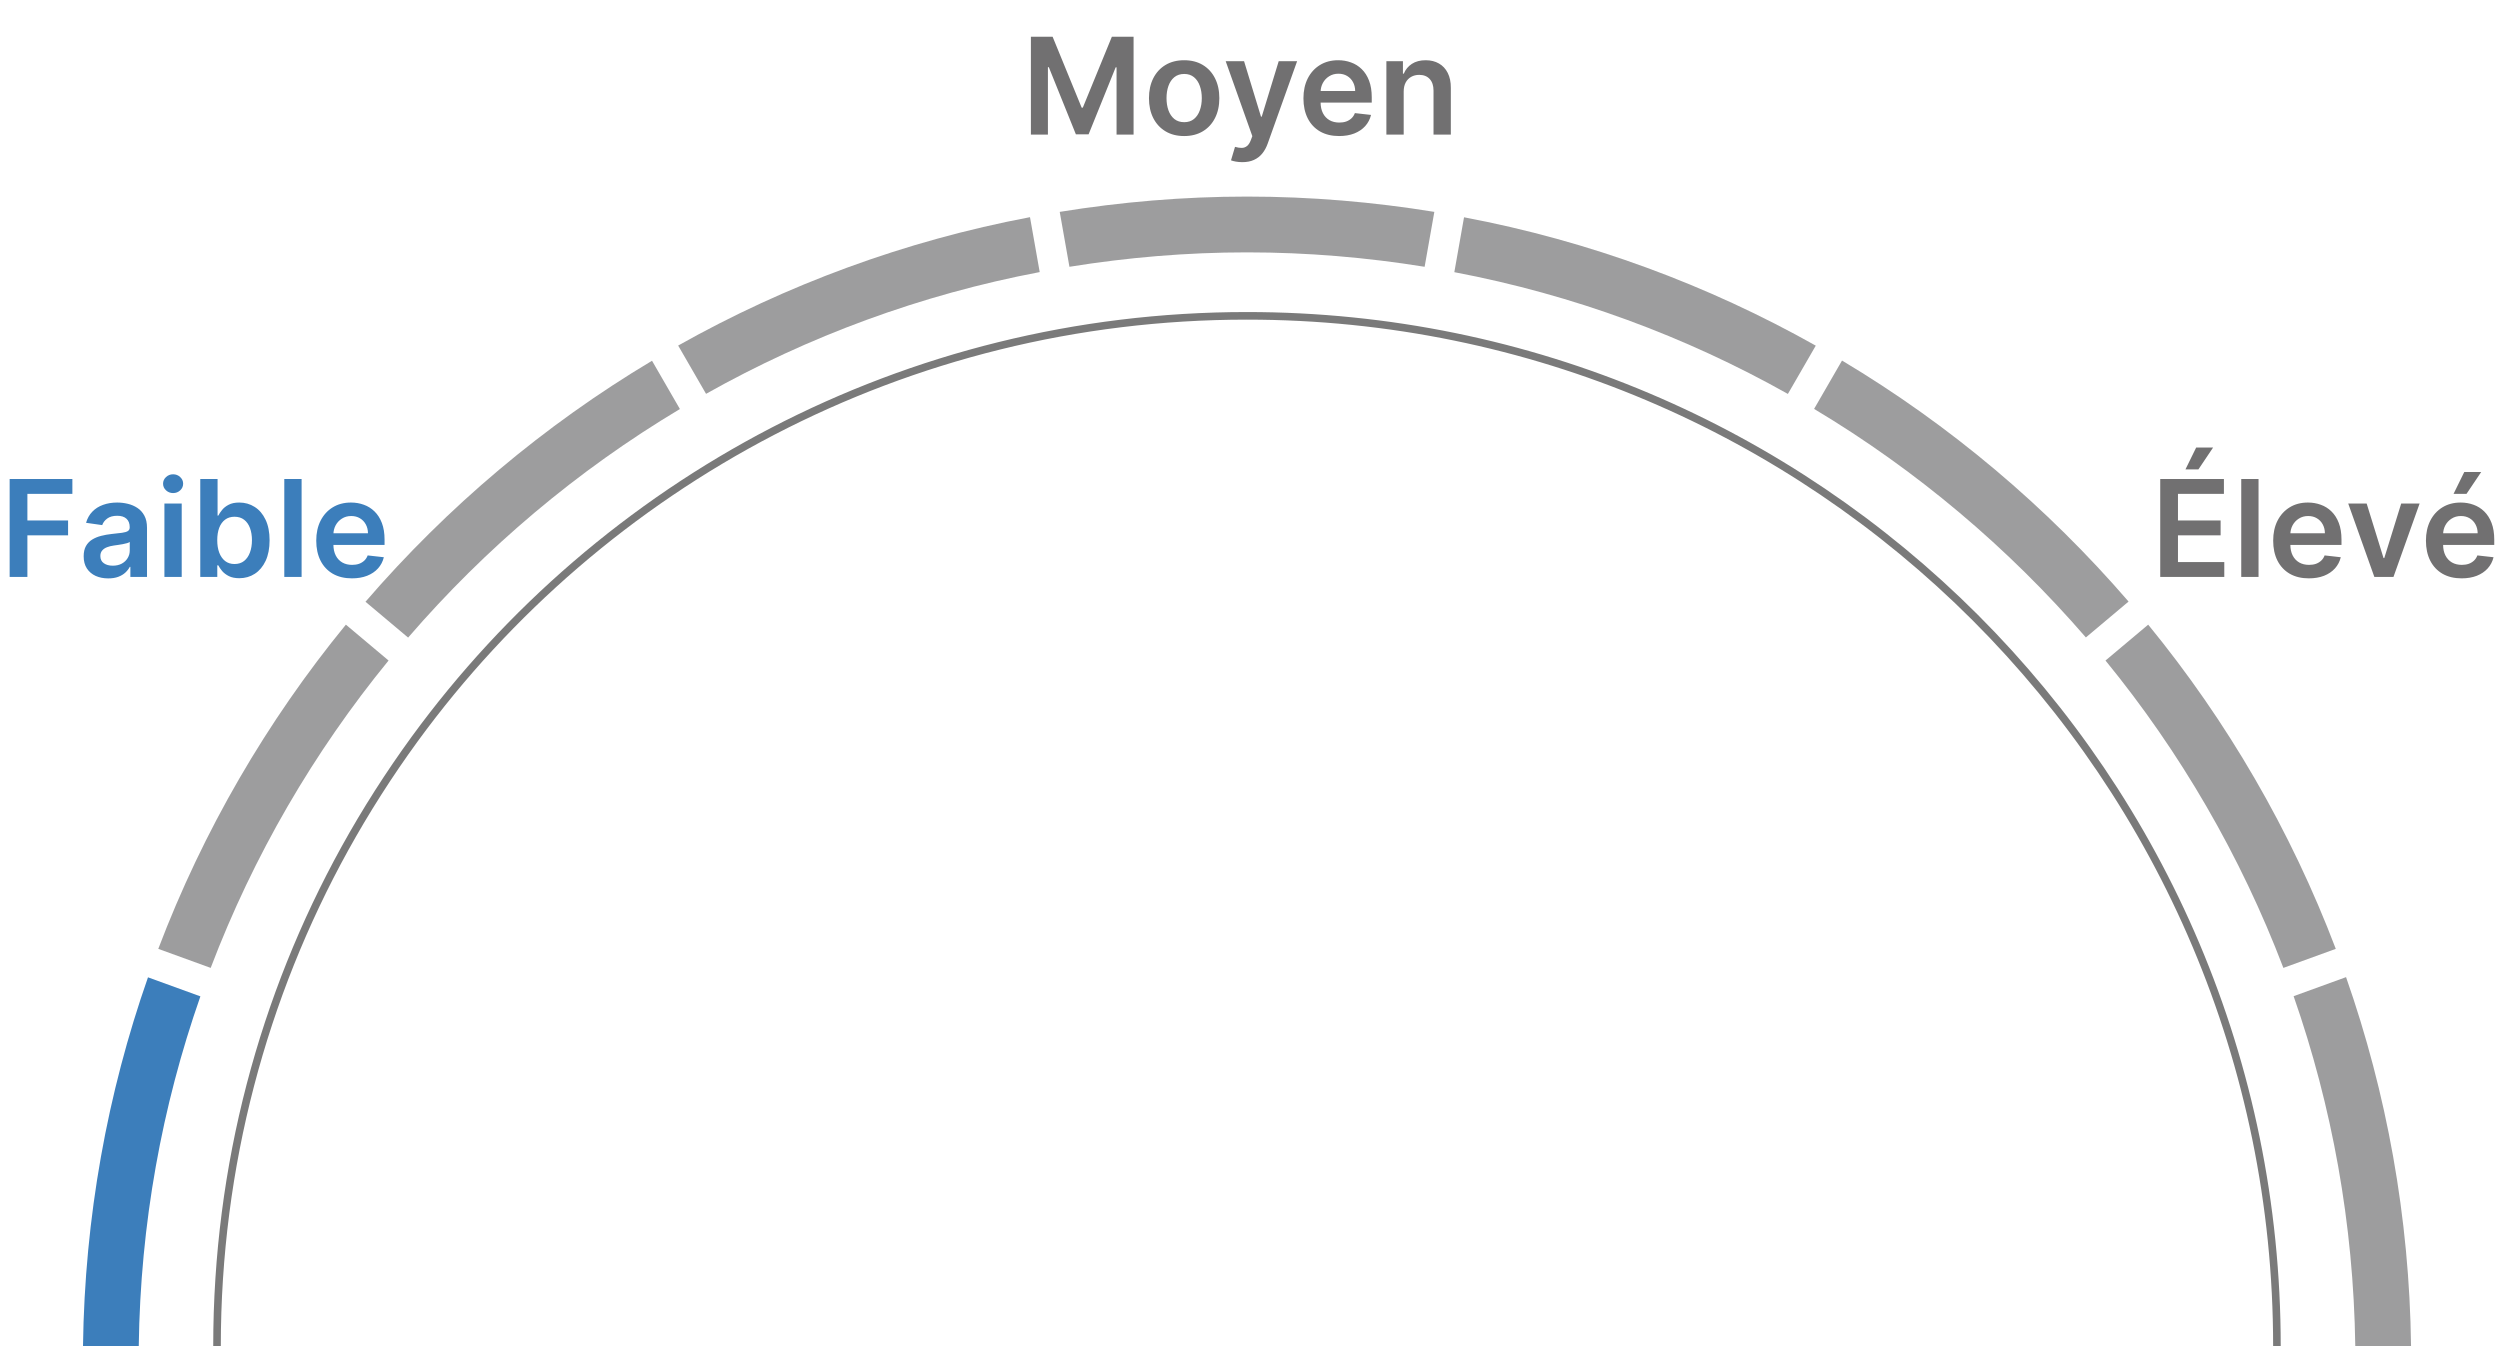 <svg width="260" height="140" viewBox="0 0 260 140" fill="none" xmlns="http://www.w3.org/2000/svg">
<g clip-path="url(#clip0_1302_6221)">
<path d="M22.57 140C22.57 121.236 27.39 103.602 35.86 88.259C38.05 84.298 40.48 80.497 43.13 76.856C62.61 50.181 94.13 32.847 129.68 32.847C188.84 32.847 236.8 80.817 236.8 139.99" stroke="#7A7A7A" stroke-width="0.79" stroke-miterlimit="10"/>
<path d="M223.411 64.964L218.971 68.695C226.751 78.207 233.021 88.989 237.471 100.662L242.921 98.681C238.241 86.359 231.621 74.996 223.411 64.964Z" fill="#9D9D9E"/>
<path d="M152.26 22.595L151.25 28.306C163.63 30.657 175.3 34.987 185.94 40.969L188.84 35.948C177.62 29.636 165.31 25.065 152.25 22.595H152.26Z" fill="#9D9D9E"/>
<path d="M42.45 66.304C50.52 56.952 60.05 48.91 70.71 42.539L67.81 37.518C56.57 44.23 46.52 52.721 38.01 62.583L42.45 66.314V66.304Z" fill="#9D9D9E"/>
<path d="M16.461 98.681L21.911 100.662C26.361 88.979 32.631 78.207 40.411 68.695L35.971 64.964C27.761 74.996 21.141 86.359 16.461 98.681Z" fill="#9D9D9E"/>
<path d="M70.529 35.938L73.429 40.959C84.069 34.977 95.749 30.647 108.129 28.296L107.119 22.585C94.069 25.055 81.749 29.626 70.529 35.938Z" fill="#9D9D9E"/>
<path d="M188.67 42.529C199.32 48.901 208.85 56.952 216.93 66.294L221.37 62.563C212.86 52.701 202.81 44.209 191.57 37.498L188.67 42.519V42.529Z" fill="#9D9D9E"/>
<path d="M14.431 140C14.601 127.267 16.841 115.045 20.841 103.622L15.391 101.642C11.171 113.684 8.811 126.587 8.631 140.01H14.431V140Z" fill="#3C7EBB"/>
<path d="M111.221 27.746C117.241 26.776 123.401 26.246 129.691 26.246C135.981 26.246 142.141 26.776 148.161 27.746L149.171 22.035C142.831 21.005 136.321 20.444 129.691 20.444C123.061 20.444 116.561 21.005 110.211 22.035L111.221 27.746Z" fill="#9D9D9E"/>
<path d="M238.539 103.612C242.529 115.035 244.769 127.267 244.949 139.99H250.749C250.579 126.567 248.209 113.664 243.989 101.622L238.539 103.602V103.612Z" fill="#9D9D9E"/>
<path d="M224.664 60V49.818H231.287V51.364H226.509V54.129H230.944V55.675H226.509V58.454H231.326V60H224.664ZM227.289 48.814L228.403 46.542H230.163L228.637 48.814H227.289ZM234.888 49.818V60H233.089V49.818H234.888ZM240.12 60.149C239.354 60.149 238.693 59.99 238.136 59.672C237.583 59.35 237.157 58.896 236.858 58.31C236.56 57.72 236.411 57.025 236.411 56.227C236.411 55.441 236.56 54.752 236.858 54.158C237.16 53.562 237.581 53.098 238.121 52.766C238.662 52.432 239.296 52.264 240.025 52.264C240.496 52.264 240.94 52.34 241.358 52.493C241.779 52.642 242.15 52.874 242.471 53.189C242.796 53.504 243.051 53.905 243.237 54.392C243.423 54.876 243.515 55.453 243.515 56.122V56.674H237.256V55.461H241.79C241.787 55.116 241.712 54.81 241.567 54.541C241.421 54.269 241.217 54.056 240.955 53.9C240.697 53.744 240.395 53.666 240.05 53.666C239.682 53.666 239.359 53.756 239.081 53.935C238.802 54.11 238.585 54.342 238.43 54.631C238.277 54.916 238.199 55.229 238.196 55.57V56.629C238.196 57.073 238.277 57.455 238.439 57.773C238.602 58.088 238.829 58.33 239.121 58.499C239.412 58.664 239.754 58.747 240.145 58.747C240.407 58.747 240.644 58.711 240.856 58.638C241.068 58.562 241.252 58.45 241.407 58.305C241.563 58.159 241.681 57.978 241.76 57.763L243.441 57.952C243.335 58.396 243.133 58.784 242.834 59.115C242.539 59.443 242.162 59.698 241.701 59.881C241.24 60.06 240.713 60.149 240.12 60.149ZM251.64 52.364L248.921 60H246.932L244.213 52.364H246.132L247.887 58.036H247.966L249.726 52.364H251.64ZM256.007 60.149C255.241 60.149 254.58 59.99 254.023 59.672C253.469 59.35 253.044 58.896 252.745 58.31C252.447 57.72 252.298 57.025 252.298 56.227C252.298 55.441 252.447 54.752 252.745 54.158C253.047 53.562 253.468 53.098 254.008 52.766C254.548 52.432 255.183 52.264 255.912 52.264C256.383 52.264 256.827 52.34 257.244 52.493C257.665 52.642 258.037 52.874 258.358 53.189C258.683 53.504 258.938 53.905 259.124 54.392C259.309 54.876 259.402 55.453 259.402 56.122V56.674H253.143V55.461H257.677C257.674 55.116 257.599 54.81 257.453 54.541C257.307 54.269 257.104 54.056 256.842 53.9C256.583 53.744 256.282 53.666 255.937 53.666C255.569 53.666 255.246 53.756 254.968 53.935C254.689 54.11 254.472 54.342 254.316 54.631C254.164 54.916 254.086 55.229 254.083 55.57V56.629C254.083 57.073 254.164 57.455 254.326 57.773C254.489 58.088 254.716 58.33 255.007 58.499C255.299 58.664 255.64 58.747 256.031 58.747C256.293 58.747 256.53 58.711 256.742 58.638C256.954 58.562 257.138 58.45 257.294 58.305C257.45 58.159 257.568 57.978 257.647 57.763L259.328 57.952C259.222 58.396 259.019 58.784 258.721 59.115C258.426 59.443 258.048 59.698 257.588 59.881C257.127 60.06 256.6 60.149 256.007 60.149ZM255.171 51.359L256.285 49.087H258.045L256.519 51.359H255.171Z" fill="#717071"/>
<path d="M1.004 60V49.818H7.527V51.364H2.849V54.129H7.08V55.675H2.849V60H1.004ZM11.257 60.154C10.773 60.154 10.337 60.068 9.949 59.896C9.565 59.72 9.26 59.461 9.035 59.12C8.813 58.779 8.702 58.358 8.702 57.857C8.702 57.426 8.781 57.07 8.94 56.788C9.099 56.507 9.316 56.281 9.591 56.112C9.867 55.943 10.176 55.816 10.521 55.729C10.869 55.64 11.229 55.575 11.6 55.535C12.047 55.489 12.41 55.448 12.689 55.411C12.967 55.371 13.169 55.312 13.295 55.232C13.425 55.149 13.489 55.022 13.489 54.849V54.82C13.489 54.445 13.378 54.155 13.156 53.95C12.934 53.744 12.614 53.641 12.197 53.641C11.756 53.641 11.406 53.737 11.148 53.93C10.892 54.122 10.72 54.349 10.63 54.611L8.95 54.372C9.083 53.908 9.301 53.52 9.606 53.209C9.911 52.894 10.284 52.659 10.725 52.503C11.166 52.344 11.653 52.264 12.187 52.264C12.555 52.264 12.921 52.307 13.285 52.394C13.65 52.48 13.983 52.622 14.285 52.821C14.586 53.017 14.828 53.283 15.011 53.621C15.196 53.959 15.289 54.382 15.289 54.889V60H13.559V58.951H13.499C13.39 59.163 13.236 59.362 13.037 59.548C12.841 59.73 12.594 59.877 12.296 59.99C12.001 60.099 11.655 60.154 11.257 60.154ZM11.724 58.832C12.085 58.832 12.399 58.76 12.664 58.618C12.929 58.472 13.133 58.28 13.275 58.041C13.421 57.803 13.494 57.542 13.494 57.261V56.361C13.438 56.407 13.342 56.45 13.206 56.49C13.073 56.53 12.924 56.565 12.758 56.594C12.593 56.624 12.429 56.651 12.266 56.674C12.104 56.697 11.963 56.717 11.844 56.734C11.575 56.77 11.335 56.83 11.123 56.913C10.911 56.995 10.743 57.111 10.621 57.261C10.498 57.407 10.437 57.595 10.437 57.827C10.437 58.159 10.558 58.409 10.8 58.578C11.041 58.747 11.35 58.832 11.724 58.832ZM17.099 60V52.364H18.898V60H17.099ZM18.003 51.28C17.718 51.28 17.473 51.185 17.268 50.996C17.062 50.804 16.959 50.574 16.959 50.305C16.959 50.034 17.062 49.803 17.268 49.614C17.473 49.422 17.718 49.326 18.003 49.326C18.292 49.326 18.537 49.422 18.739 49.614C18.945 49.803 19.047 50.034 19.047 50.305C19.047 50.574 18.945 50.804 18.739 50.996C18.537 51.185 18.292 51.28 18.003 51.28ZM20.828 60V49.818H22.628V53.626H22.703C22.796 53.441 22.927 53.244 23.096 53.035C23.265 52.823 23.493 52.642 23.782 52.493C24.07 52.34 24.438 52.264 24.885 52.264C25.475 52.264 26.007 52.415 26.481 52.717C26.959 53.015 27.336 53.457 27.615 54.044C27.896 54.627 28.037 55.343 28.037 56.192C28.037 57.03 27.9 57.743 27.625 58.33C27.35 58.916 26.975 59.364 26.501 59.672C26.027 59.98 25.49 60.134 24.89 60.134C24.453 60.134 24.09 60.061 23.802 59.916C23.513 59.77 23.281 59.594 23.105 59.389C22.933 59.18 22.799 58.983 22.703 58.797H22.598V60H20.828ZM22.593 56.182C22.593 56.676 22.663 57.108 22.802 57.479C22.945 57.851 23.149 58.141 23.414 58.349C23.682 58.555 24.007 58.658 24.388 58.658C24.786 58.658 25.119 58.552 25.387 58.34C25.656 58.124 25.858 57.831 25.994 57.459C26.133 57.085 26.203 56.659 26.203 56.182C26.203 55.708 26.135 55.287 25.999 54.919C25.863 54.551 25.661 54.263 25.392 54.054C25.124 53.845 24.789 53.741 24.388 53.741C24.004 53.741 23.677 53.842 23.409 54.044C23.14 54.246 22.936 54.53 22.797 54.894C22.661 55.259 22.593 55.688 22.593 56.182ZM31.367 49.818V60H29.567V49.818H31.367ZM36.598 60.149C35.833 60.149 35.172 59.99 34.615 59.672C34.061 59.35 33.635 58.896 33.337 58.31C33.039 57.72 32.89 57.025 32.89 56.227C32.89 55.441 33.039 54.752 33.337 54.158C33.639 53.562 34.059 53.098 34.6 52.766C35.14 52.432 35.775 52.264 36.504 52.264C36.975 52.264 37.419 52.34 37.836 52.493C38.257 52.642 38.628 52.874 38.95 53.189C39.275 53.504 39.53 53.905 39.716 54.392C39.901 54.876 39.994 55.453 39.994 56.122V56.674H33.735V55.461H38.269C38.266 55.116 38.191 54.81 38.045 54.541C37.899 54.269 37.695 54.056 37.434 53.9C37.175 53.744 36.873 53.666 36.529 53.666C36.161 53.666 35.838 53.756 35.559 53.935C35.281 54.11 35.064 54.342 34.908 54.631C34.756 54.916 34.678 55.229 34.674 55.57V56.629C34.674 57.073 34.756 57.455 34.918 57.773C35.08 58.088 35.307 58.33 35.599 58.499C35.891 58.664 36.232 58.747 36.623 58.747C36.885 58.747 37.122 58.711 37.334 58.638C37.546 58.562 37.73 58.45 37.886 58.305C38.042 58.159 38.159 57.978 38.239 57.763L39.919 57.952C39.813 58.396 39.611 58.784 39.313 59.115C39.018 59.443 38.64 59.698 38.179 59.881C37.719 60.06 37.192 60.149 36.598 60.149Z" fill="#3C7EBB"/>
<path d="M107.213 3.818H109.47L112.493 11.196H112.612L115.635 3.818H117.892V14H116.122V7.005H116.028L113.214 13.97H111.892L109.078 6.99H108.983V14H107.213V3.818ZM123.152 14.149C122.406 14.149 121.76 13.985 121.213 13.657C120.666 13.329 120.242 12.87 119.941 12.28C119.642 11.69 119.493 11.001 119.493 10.212C119.493 9.423 119.642 8.732 119.941 8.138C120.242 7.545 120.666 7.085 121.213 6.756C121.76 6.428 122.406 6.264 123.152 6.264C123.898 6.264 124.544 6.428 125.091 6.756C125.638 7.085 126.061 7.545 126.359 8.138C126.66 8.732 126.811 9.423 126.811 10.212C126.811 11.001 126.66 11.69 126.359 12.28C126.061 12.87 125.638 13.329 125.091 13.657C124.544 13.985 123.898 14.149 123.152 14.149ZM123.162 12.707C123.566 12.707 123.905 12.596 124.176 12.374C124.448 12.149 124.65 11.847 124.783 11.47C124.919 11.092 124.987 10.671 124.987 10.207C124.987 9.739 124.919 9.317 124.783 8.939C124.65 8.558 124.448 8.255 124.176 8.029C123.905 7.804 123.566 7.691 123.162 7.691C122.748 7.691 122.403 7.804 122.128 8.029C121.856 8.255 121.652 8.558 121.517 8.939C121.384 9.317 121.318 9.739 121.318 10.207C121.318 10.671 121.384 11.092 121.517 11.47C121.652 11.847 121.856 12.149 122.128 12.374C122.403 12.596 122.748 12.707 123.162 12.707ZM129.198 16.864C128.952 16.864 128.725 16.844 128.517 16.804C128.311 16.767 128.147 16.724 128.024 16.675L128.442 15.273C128.704 15.349 128.937 15.385 129.143 15.382C129.348 15.379 129.529 15.314 129.685 15.188C129.844 15.066 129.978 14.86 130.088 14.572L130.242 14.159L127.472 6.364H129.382L131.142 12.131H131.221L132.986 6.364H134.9L131.843 14.925C131.7 15.329 131.511 15.675 131.276 15.964C131.04 16.255 130.752 16.477 130.411 16.63C130.073 16.786 129.668 16.864 129.198 16.864ZM139.266 14.149C138.501 14.149 137.839 13.99 137.283 13.672C136.729 13.35 136.303 12.896 136.005 12.31C135.707 11.72 135.558 11.025 135.558 10.227C135.558 9.441 135.707 8.752 136.005 8.158C136.307 7.562 136.728 7.098 137.268 6.766C137.808 6.432 138.443 6.264 139.172 6.264C139.643 6.264 140.087 6.34 140.504 6.493C140.925 6.642 141.296 6.874 141.618 7.189C141.943 7.504 142.198 7.905 142.384 8.392C142.569 8.876 142.662 9.453 142.662 10.122V10.674H136.403V9.461H140.937C140.933 9.116 140.859 8.81 140.713 8.541C140.567 8.269 140.363 8.056 140.102 7.9C139.843 7.744 139.541 7.666 139.197 7.666C138.829 7.666 138.506 7.756 138.227 7.935C137.949 8.11 137.732 8.342 137.576 8.631C137.424 8.916 137.346 9.229 137.342 9.57V10.629C137.342 11.073 137.424 11.454 137.586 11.773C137.748 12.088 137.975 12.329 138.267 12.499C138.559 12.664 138.9 12.747 139.291 12.747C139.553 12.747 139.79 12.711 140.002 12.638C140.214 12.562 140.398 12.45 140.554 12.305C140.71 12.159 140.827 11.978 140.907 11.763L142.587 11.952C142.481 12.396 142.279 12.784 141.981 13.115C141.686 13.443 141.308 13.698 140.847 13.881C140.387 14.06 139.86 14.149 139.266 14.149ZM145.984 9.526V14H144.184V6.364H145.905V7.661H145.994C146.17 7.234 146.45 6.894 146.834 6.642C147.222 6.39 147.701 6.264 148.271 6.264C148.798 6.264 149.257 6.377 149.648 6.602C150.043 6.828 150.348 7.154 150.563 7.582C150.782 8.009 150.89 8.528 150.886 9.138V14H149.086V9.416C149.086 8.906 148.954 8.506 148.689 8.218C148.427 7.93 148.064 7.786 147.6 7.786C147.285 7.786 147.005 7.855 146.76 7.994C146.518 8.13 146.327 8.327 146.188 8.586C146.052 8.844 145.984 9.158 145.984 9.526Z" fill="#717071"/>
</g>
<defs>
<clipPath id="clip0_1302_6221">
<rect width="260" height="140" fill="white"/>
</clipPath>
</defs>
</svg>

